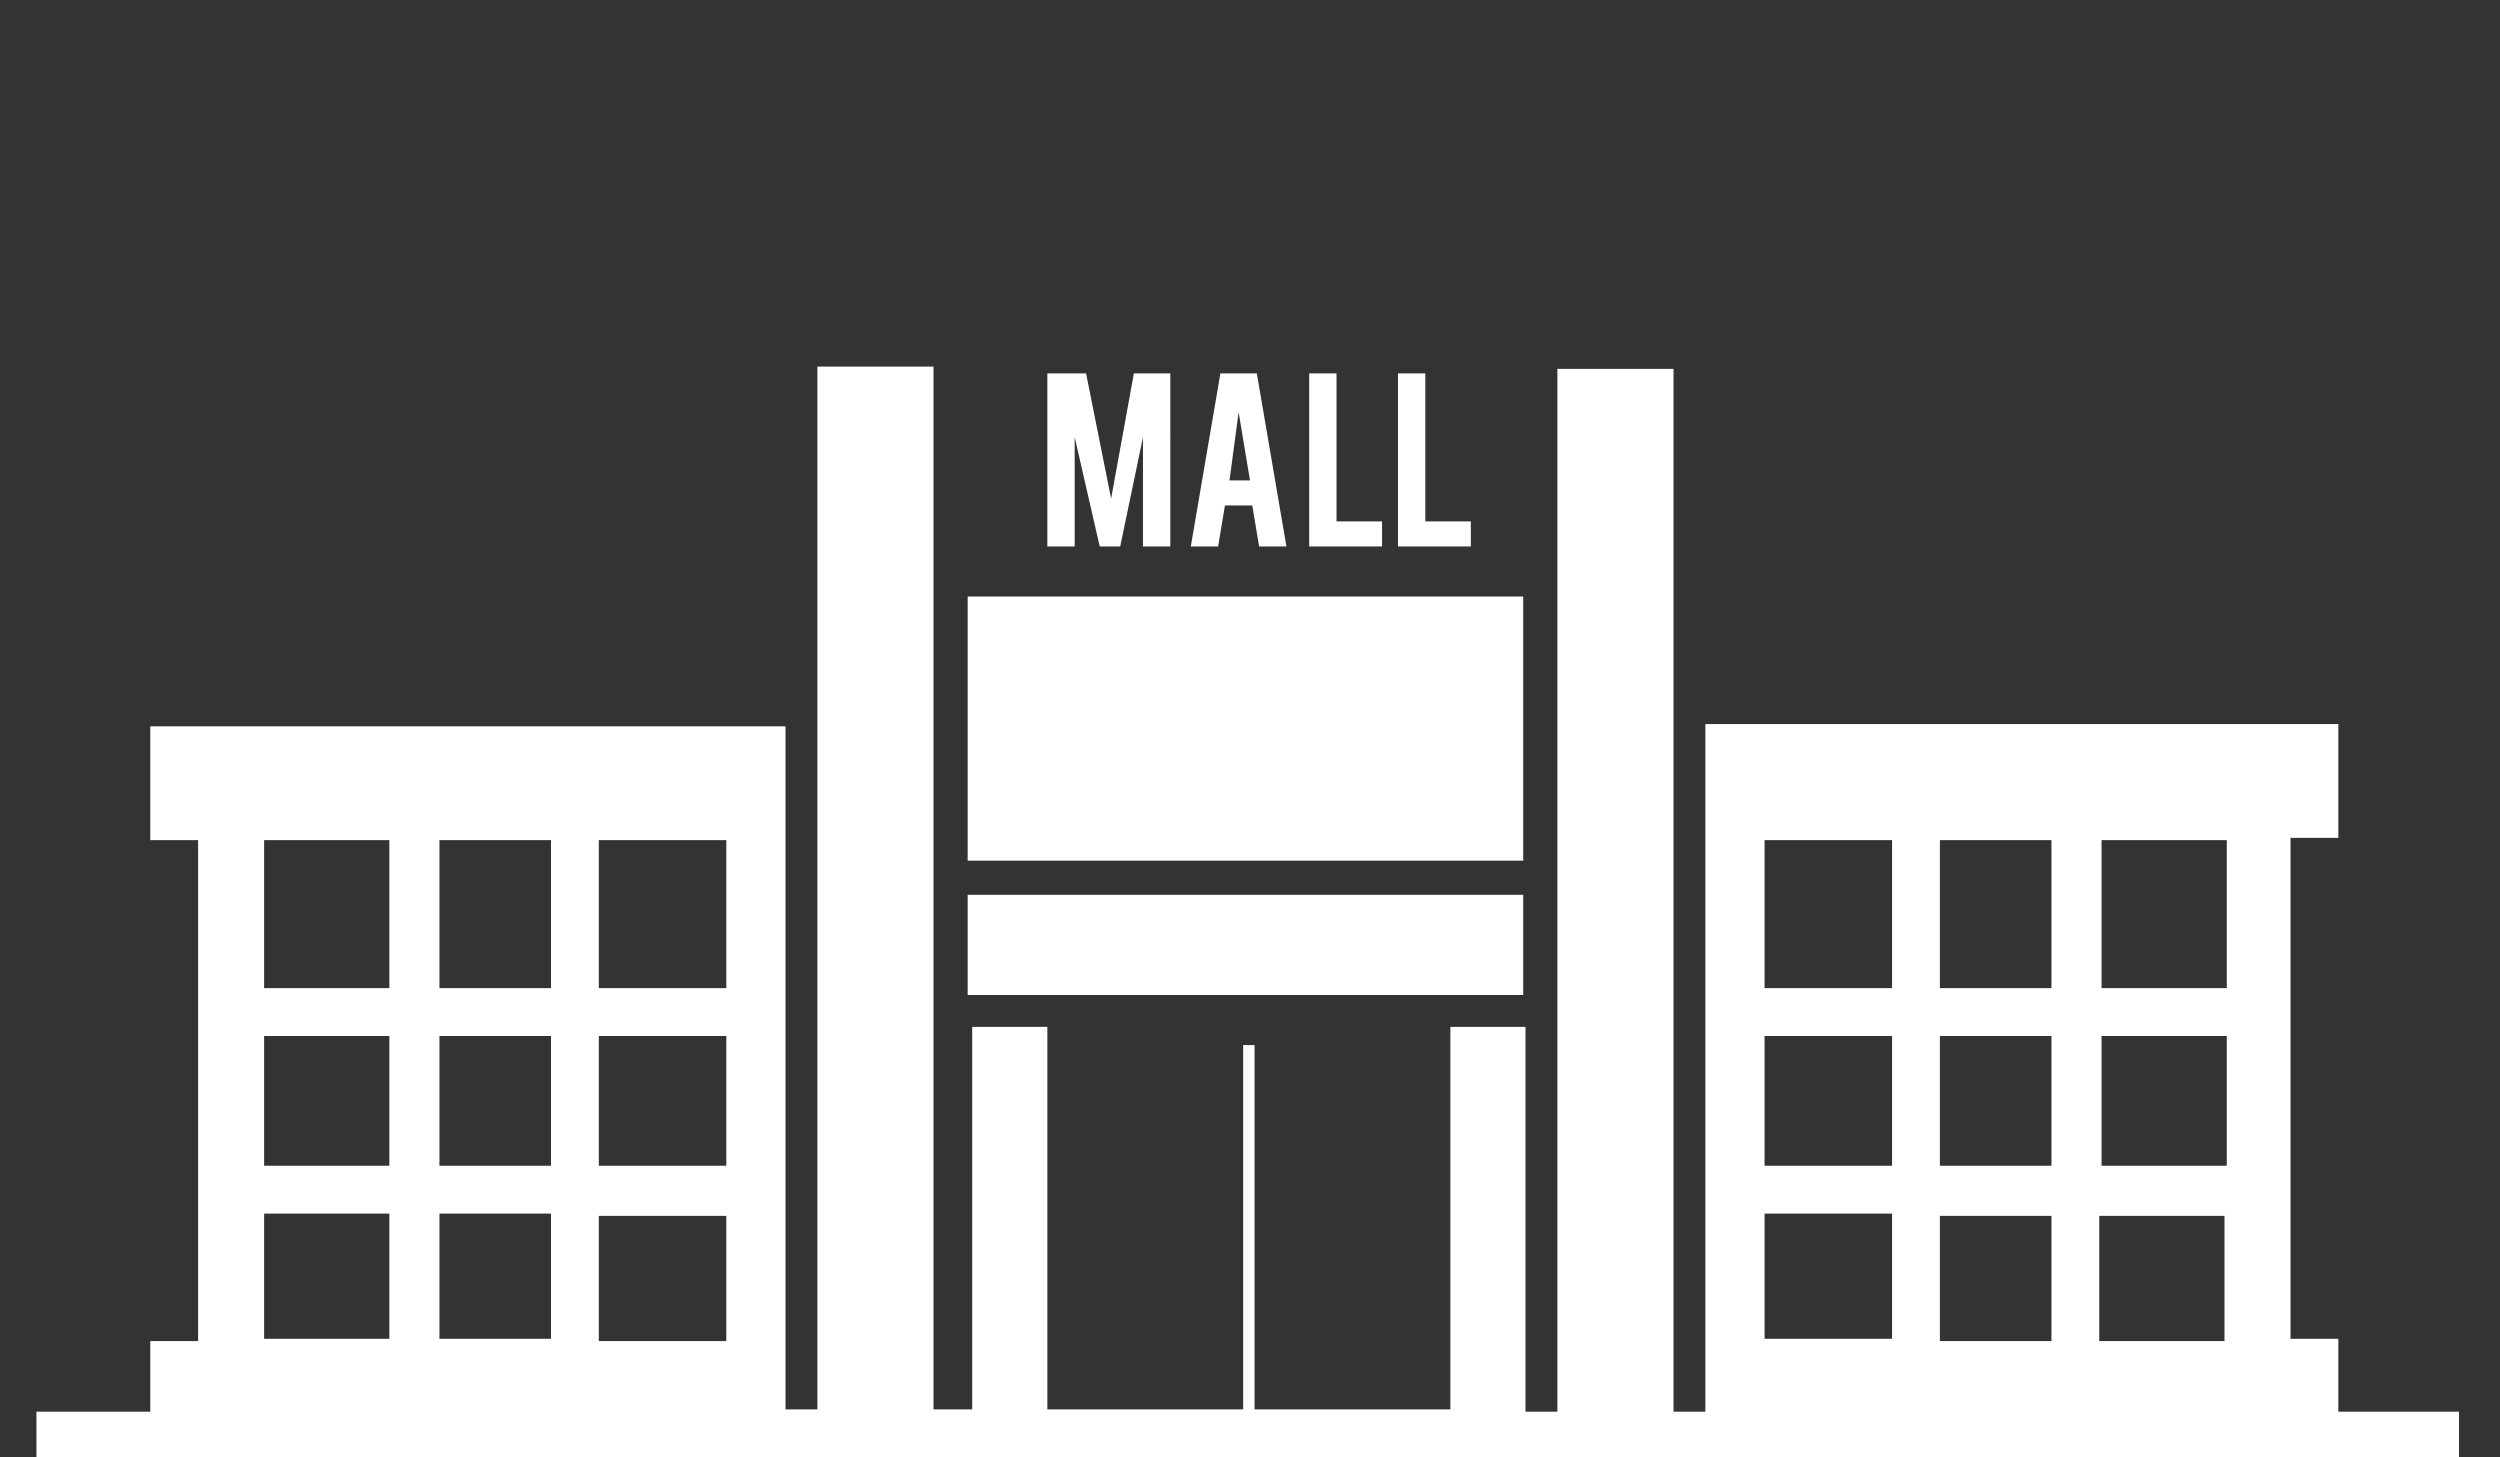<?xml version="1.0" encoding="utf-8"?>
<!-- Generator: Adobe Illustrator 28.0.0, SVG Export Plug-In . SVG Version: 6.00 Build 0)  -->
<svg version="1.1" id="Layer_1" xmlns="http://www.w3.org/2000/svg" xmlns:xlink="http://www.w3.org/1999/xlink" x="0px" y="0px"
	 width="109.8px" height="64px" viewBox="0 0 109.8 64" style="enable-background:new 0 0 109.8 64;" xml:space="preserve">
<rect x="0" y="0" width="109.8" height="64" fill="#333333" stroke="none"/>
<style type="text/css">
	.st0{fill:#FFFFFF;}
</style>
<g>
	<g>
		<rect x="42.5" y="26.2" class="st0" width="24.4" height="11.6"/>
		<path class="st0" d="M102.7,61.9v-3.1h-2.1v-22h2.1v-5H74.9V33v1.9v1V37v6.5v2.1v5.7v2.1v5.5V60v1v1h-0.7h-0.7v-3.1v-5.5v-2.1
			v-5.7v-2.1V37v-4v-1.1V16.2h-5.1v8.7v0.7v0.7v11.6v7.3V62h-0.7H67V45.1h-3.3v16.8h-8.6v-16h-0.5v16H46V45.1h-3.3v16.8H42h-1V45.1
			v-7.3V26.2v-0.7v-0.7v-8.7h-5.1v15.7V33v3.9v6.5v2.1v5.7v2.1v5.5v3.1h-0.7h-0.7v-1v-1v-1.1v-5.5v-2.1v-5.7v-2.1v-6.5v-1.1v-1V33
			v-1.1H6.6v5h2.1v22H6.6V62h-5v2.3h25.7h7.3h0.7h2.6h0.7h3.3h0.7h3.3h17.8H67h0.7H71h0.7h2.6H75h7.3H108V62h-5.3V61.9z M77.5,53.3
			h5.6v5.5h-5.6V53.3z M77.5,45.5h5.6v5.7h-5.6V45.5z M77.5,36.9h5.6v6.5h-5.6V36.9z M97.8,51.2h-5.5v-5.7h5.5V51.2z M90.1,36.9v6.5
			h-4.9v-6.5H90.1z M90.1,51.2h-4.9v-5.7h4.9V51.2z M90.1,58.9h-4.9v-5.5h4.9V58.9z M92.2,58.9v-5.5h5.5v5.5H92.2z M97.8,43.4h-5.5
			v-6.5h5.5V43.4z M11.6,45.5h5.5v5.7h-5.5V45.5z M31.9,43.4h-5.6v-6.5h5.6V43.4z M31.9,51.2h-5.6v-5.7h5.6V51.2z M31.9,58.9h-5.6
			v-5.5h5.6V58.9z M19.3,45.5h4.9v5.7h-4.9V45.5z M19.3,36.9h4.9v6.5h-4.9V36.9z M19.3,53.3h4.9v5.5h-4.9V53.3z M17.1,36.9v6.5h-5.5
			v-6.5H17.1z M11.6,53.3h5.5v5.5h-5.5V53.3z"/>
		<polygon class="st0" points="63.6,43.7 66.9,43.7 66.9,39.3 42.5,39.3 42.5,43.7 45.8,43.7 		"/>
	</g>
	<g>
		<path class="st0" d="M47.2,24H46v-7.6h1.7l1.1,5.5l1-5.5h1.6V24h-1.2v-4.8l-1,4.8h-0.9l-1.1-4.8C47.2,19.2,47.2,24,47.2,24z"/>
		<path class="st0" d="M53.8,22.2L53.5,24h-1.2l1.3-7.6h1.6l1.3,7.6h-1.2L55,22.2H53.8z M54.4,18.1l-0.4,3h0.9L54.4,18.1z"/>
		<path class="st0" d="M60.6,24h-3.1v-7.6h1.2v6.5h2V24H60.6z"/>
		<path class="st0" d="M64.5,24h-3.1v-7.6h1.2v6.5h2V24H64.5z"/>
	</g>
</g>
</svg>
